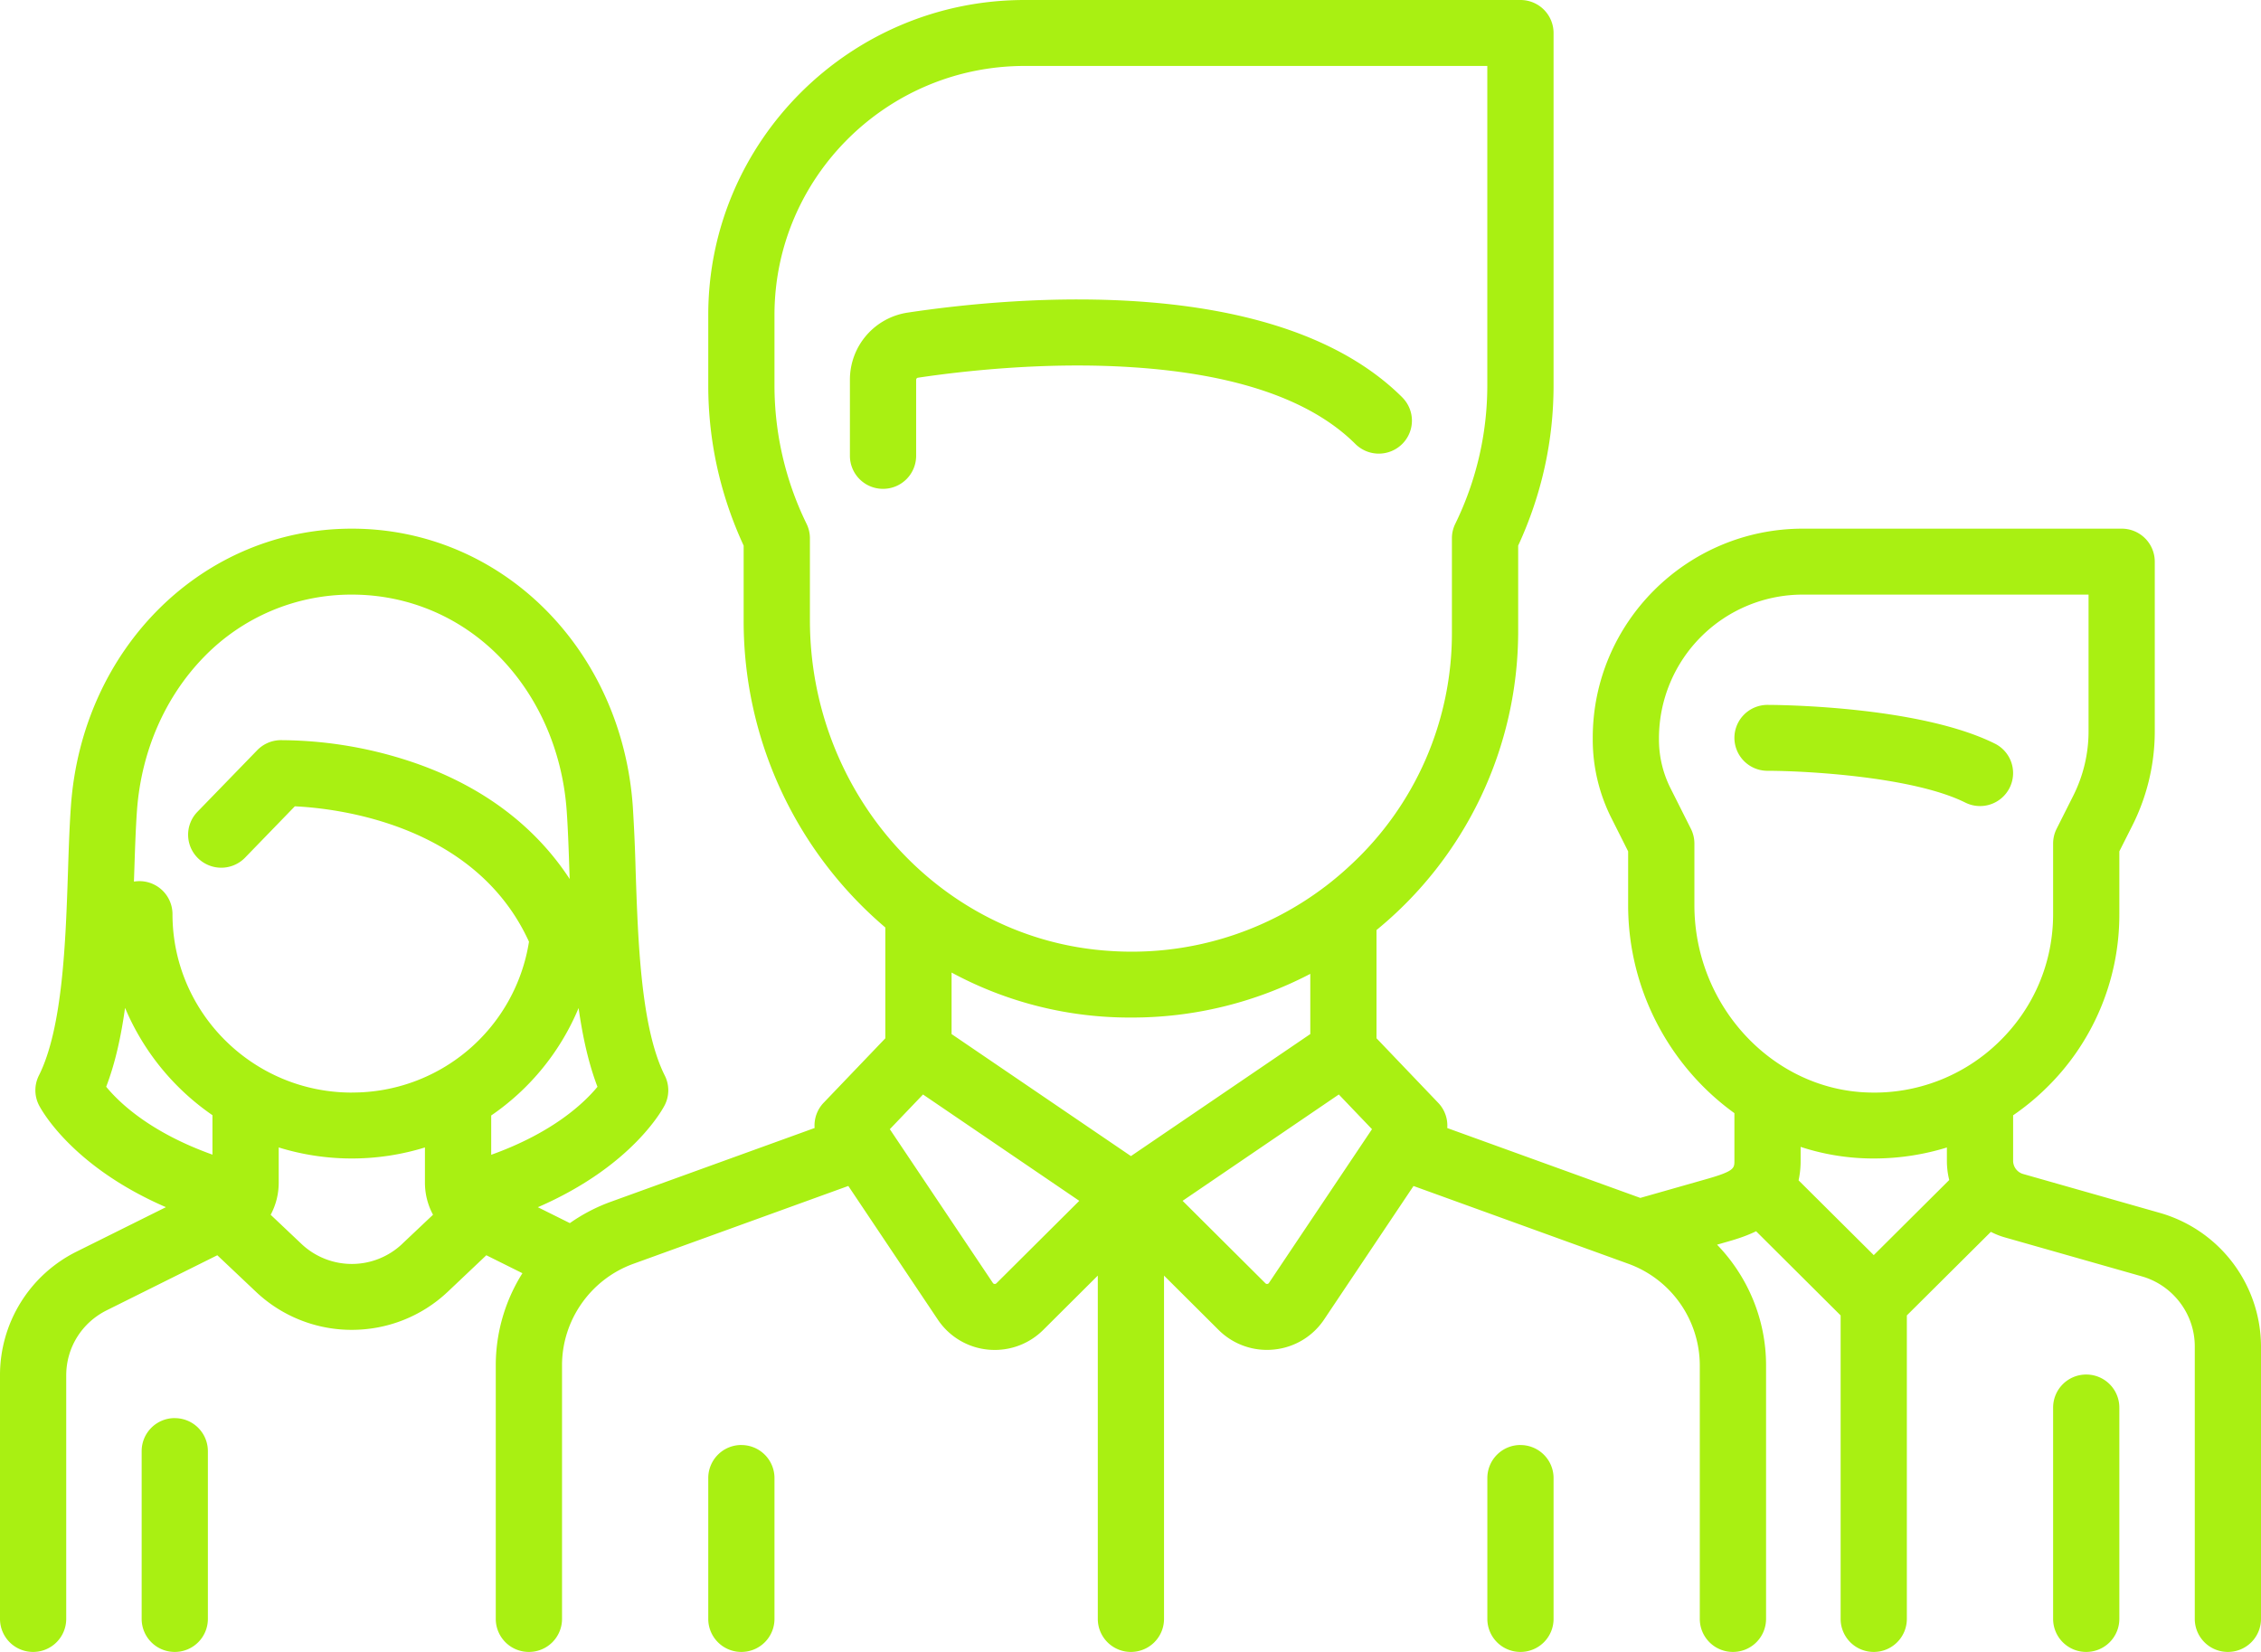 <?xml version="1.0" encoding="UTF-8"?> <svg xmlns="http://www.w3.org/2000/svg" width="52" height="38" fill="none"><path d="M45.878 17.105c-1.77-.88-5.087-.89-5.227-.89a.76.76 0 0 0-.762.758.76.76 0 0 0 .761.758c.857 0 3.342.131 4.547.73a.76.76 0 0 0 1.021-.338.757.757 0 0 0-.34-1.018z" fill="#A9F012"></path><path d="M49.675 27.901l-3.145-.895a.318.318 0 0 1-.231-.304v-1.046c.256-.176.5-.373.728-.594a5.566 5.566 0 0 0 1.715-4.035v-1.443l.305-.605a4.82 4.82 0 0 0 .51-2.152v-3.908a.76.76 0 0 0-.762-.758h-7.33c-2.666 0-4.834 2.159-4.834 4.812v.045c0 .618.147 1.237.424 1.79l.39.776v1.239c0 1.962.972 3.723 2.444 4.783v1.096c0 .169 0 .238-.629.417l-1.535.437-4.44-1.607a.756.756 0 0 0-.208-.58l-1.419-1.485v-2.49a8.88 8.88 0 0 0 3.258-6.853v-1.99c.54-1.17.814-2.41.814-3.686V.758A.76.76 0 0 0 34.97 0H23.566c-4.012 0-7.277 3.25-7.277 7.244v1.622c0 1.276.274 2.515.814 3.685v1.712a9.248 9.248 0 0 0 3.258 7.072v2.55l-1.419 1.483a.756.756 0 0 0-.207.58l-4.687 1.697a4 4 0 0 0-.942.491l-.736-.366c2.191-.95 2.885-2.284 2.919-2.35a.755.755 0 0 0 0-.679c-.55-1.093-.616-3.097-.67-4.707a39.66 39.66 0 0 0-.066-1.493c-.26-3.637-3.038-6.38-6.461-6.38-3.424 0-6.202 2.743-6.461 6.38-.032.45-.05.957-.067 1.493-.053 1.61-.12 3.614-.67 4.707a.755.755 0 0 0 0 .678c.034.067.727 1.399 2.922 2.35l-2.044 1.017A3.172 3.172 0 0 0 0 31.64v5.601A.76.76 0 0 0 .762 38a.76.76 0 0 0 .761-.759V31.64c0-.639.357-1.212.93-1.498l2.545-1.267.886.838a3.201 3.201 0 0 0 2.208.878c.794 0 1.589-.293 2.208-.878l.885-.838.83.413a3.98 3.98 0 0 0-.613 2.118v5.836a.76.76 0 0 0 .762.758.76.76 0 0 0 .762-.758v-5.836c0-1.041.66-1.98 1.643-2.335l4.941-1.79 2.057 3.072a1.571 1.571 0 0 0 1.313.7c.416 0 .815-.164 1.113-.46l1.255-1.25v7.899a.76.76 0 0 0 .761.758.76.76 0 0 0 .762-.758v-7.899l1.255 1.25a1.573 1.573 0 0 0 1.27.451 1.571 1.571 0 0 0 1.156-.69l2.057-3.072 4.941 1.789a2.493 2.493 0 0 1 1.643 2.335v5.836a.76.76 0 0 0 .762.758.76.76 0 0 0 .762-.758v-5.836c0-1.054-.42-2.043-1.127-2.774l.188-.054c.19-.054.45-.128.71-.255l1.944 1.936v6.983a.76.76 0 0 0 .762.758.76.76 0 0 0 .761-.758v-6.983l1.932-1.922c.102.052.21.096.324.128l3.146.895c.718.204 1.22.866 1.22 1.61v6.272a.76.76 0 0 0 .761.758.76.76 0 0 0 .762-.758v-6.273a3.206 3.206 0 0 0-2.325-3.068zm-44.788-1.34c-1.425-.51-2.14-1.19-2.445-1.562.208-.54.343-1.16.434-1.815a5.66 5.66 0 0 0 2.01 2.469v.909zm4.363 2.053a1.686 1.686 0 0 1-2.317 0l-.708-.67c.12-.223.185-.476.185-.74v-.809a5.69 5.69 0 0 0 3.363 0v.808c0 .265.066.518.186.74l-.709.67zm-1.158-3.481c-2.275 0-4.125-1.842-4.125-4.106a.76.76 0 0 0-.887-.747l.007-.196c.017-.52.033-1.013.063-1.436.098-1.362.645-2.617 1.54-3.535a4.718 4.718 0 0 1 3.402-1.435c1.29 0 2.497.51 3.401 1.435.896.918 1.443 2.173 1.54 3.535.03.423.047.915.064 1.436l.005.136c-.83-1.271-2.109-2.208-3.763-2.737a9.6 9.6 0 0 0-2.897-.457.763.763 0 0 0-.527.232L4.54 18.675a.756.756 0 0 0 .02 1.073.764.764 0 0 0 1.077-.02l1.144-1.18c.985.047 4.153.414 5.385 3.115a4.11 4.11 0 0 1-4.074 3.469zm3.205 1.431v-.904a5.614 5.614 0 0 0 2.01-2.472c.092.653.227 1.271.434 1.812-.303.368-1.02 1.054-2.444 1.564zm7.33-12.301v-1.881a.755.755 0 0 0-.076-.33 7.247 7.247 0 0 1-.739-3.186V7.244c0-3.158 2.582-5.727 5.754-5.727h10.64v7.349a7.247 7.247 0 0 1-.738 3.186.755.755 0 0 0-.076.33v2.159a7.264 7.264 0 0 1-2.335 5.363 7.56 7.56 0 0 1-.584.493l-.014.01a7.347 7.347 0 0 1-4.942 1.467c-3.864-.249-6.89-3.592-6.89-7.611zm4.289 15.257c-.006.005-.018.018-.043.015a.048.048 0 0 1-.038-.023l-2.37-3.537.763-.798 3.594 2.446-1.906 1.897zm3.094-2.926l-4.125-2.807v-1.415a8.605 8.605 0 0 0 4.132 1.035 8.856 8.856 0 0 0 4.118-1.005v1.385l-4.125 2.807zm3.175 2.918c-.005.006-.014.02-.039.023-.025.003-.037-.01-.043-.015l-1.905-1.897 3.593-2.446.763.798-2.37 3.537zm13.909-.64l-1.729-1.72a2.07 2.07 0 0 0 .047-.45v-.32a5.365 5.365 0 0 0 1.684.267c.578 0 1.142-.087 1.68-.253v.306c0 .151.018.3.054.442l-1.736 1.728zm2.872-4.898a4.104 4.104 0 0 1-3 1.157c-2.204-.066-3.997-1.999-3.997-4.308v-1.418a.755.755 0 0 0-.08-.339l-.471-.937a2.49 2.49 0 0 1-.264-1.11v-.046a3.307 3.307 0 0 1 3.31-3.295h6.57v3.149a3.3 3.3 0 0 1-.35 1.474l-.385.765a.755.755 0 0 0-.08.34v1.62c0 1.12-.445 2.168-1.253 2.948z" fill="#A9F012"></path><path d="M47.98 31.619a.76.76 0 0 0-.761.758v4.864a.76.76 0 0 0 .761.759.76.76 0 0 0 .762-.759v-4.864a.76.76 0 0 0-.761-.758zM4.02 32.621a.76.76 0 0 0-.762.758v3.862A.76.76 0 0 0 4.02 38a.76.76 0 0 0 .761-.759V33.38a.76.76 0 0 0-.761-.758zM32.25 9.14c-2.882-2.867-8.91-2.32-11.367-1.95a1.559 1.559 0 0 0-1.336 1.55v1.747a.76.76 0 0 0 .761.758.76.76 0 0 0 .762-.758V8.74c0-.026.017-.048.04-.051.982-.147 2.93-.375 4.949-.24 2.375.157 4.095.75 5.113 1.764a.764.764 0 0 0 1.077 0 .756.756 0 0 0 0-1.073zm-15.2 24.1a.76.76 0 0 0-.761.758v3.243a.76.76 0 0 0 .762.759.76.76 0 0 0 .761-.759V34a.76.76 0 0 0-.761-.759zm17.919 0a.76.76 0 0 0-.762.758v3.243a.76.76 0 0 0 .762.759.76.76 0 0 0 .761-.759V34a.76.76 0 0 0-.761-.759z" fill="#A9F012"></path></svg> 